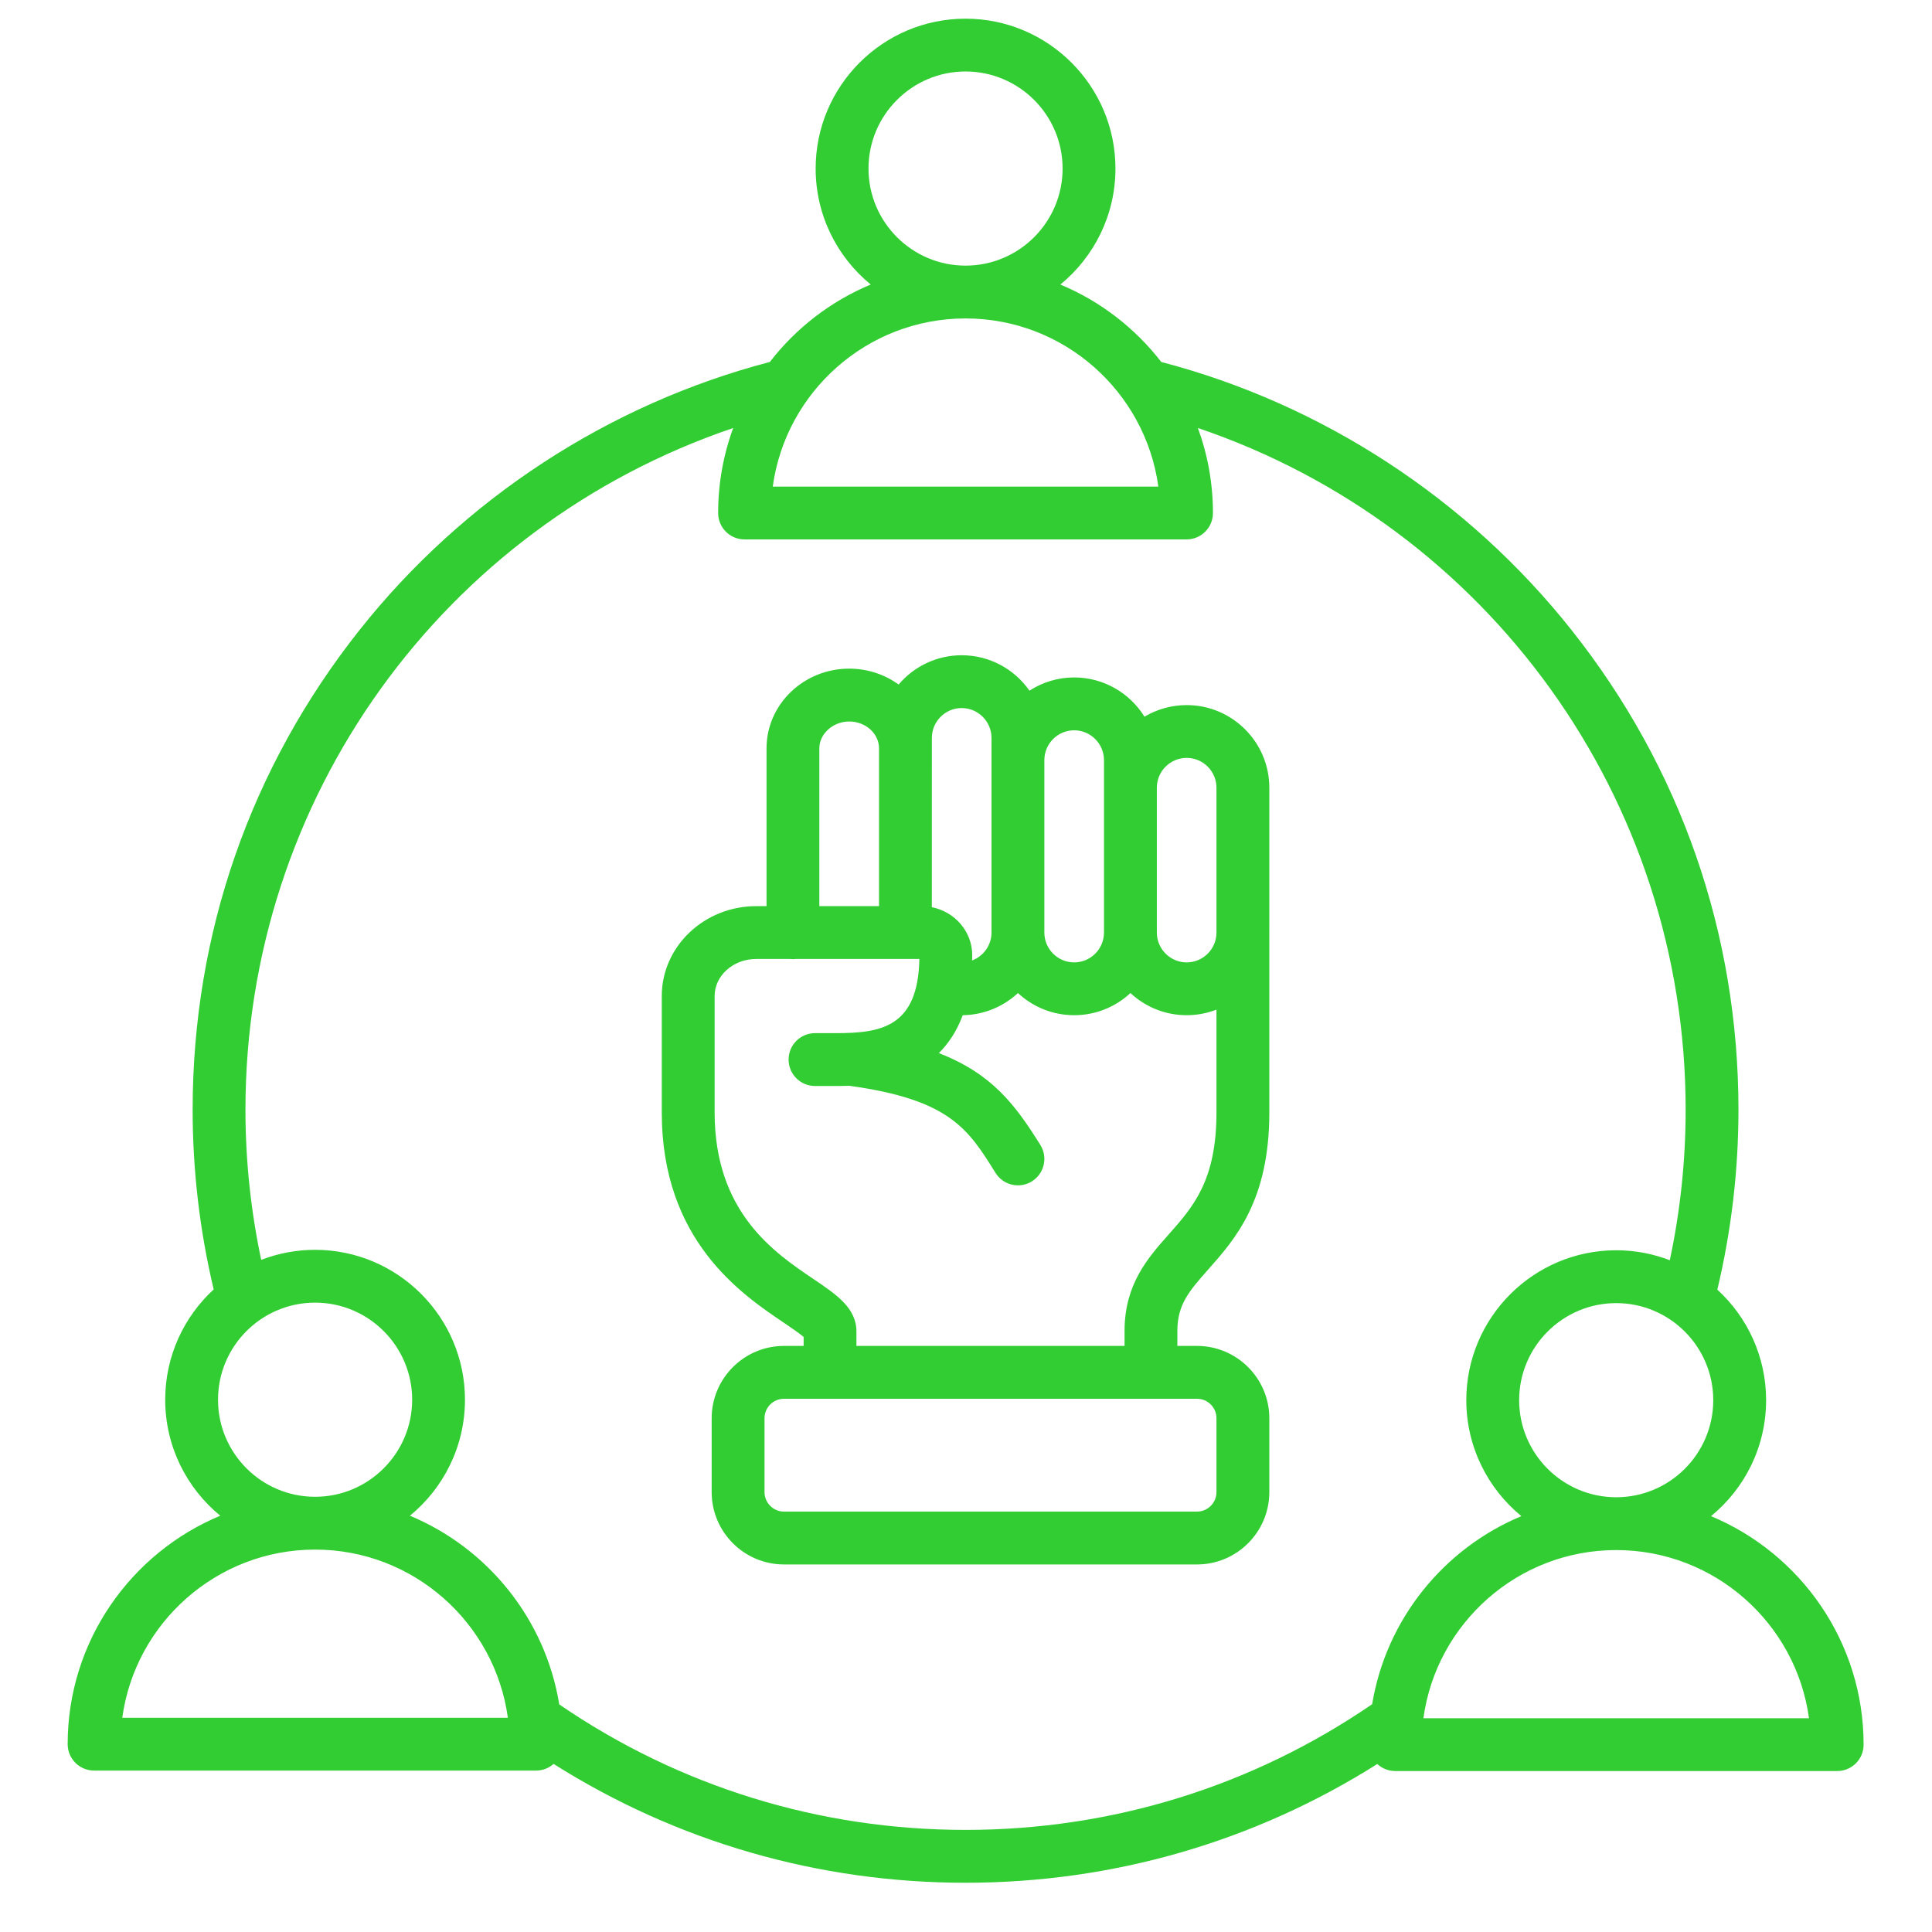 <svg width="45" height="45" viewBox="0 0 45 45" fill="none" xmlns="http://www.w3.org/2000/svg">
<path d="M39.853 35.314C40.636 34.674 41.136 33.701 41.136 32.613C41.136 31.595 40.698 30.677 40 30.038C40.325 28.673 40.492 27.266 40.492 25.85C40.492 21.748 39.148 17.884 36.605 14.676C34.184 11.621 30.797 9.41 27.048 8.431C26.439 7.643 25.63 7.016 24.698 6.628C25.48 5.987 25.981 5.014 25.981 3.926C25.981 2.001 24.414 0.435 22.489 0.435C20.564 0.435 18.998 2.001 18.998 3.926C18.998 5.014 19.498 5.987 20.281 6.627C19.349 7.016 18.54 7.642 17.931 8.431C14.182 9.41 10.794 11.621 8.373 14.676C5.831 17.884 4.487 21.748 4.487 25.85C4.487 27.264 4.653 28.669 4.977 30.033C4.283 30.672 3.848 31.587 3.848 32.602C3.848 33.69 4.348 34.663 5.13 35.304C3.046 36.172 1.576 38.23 1.576 40.625C1.576 40.965 1.852 41.24 2.192 41.24H12.486C12.643 41.24 12.786 41.181 12.894 41.085C15.765 42.898 19.062 43.853 22.489 43.853C25.917 43.853 29.211 42.899 32.08 41.087C32.19 41.189 32.336 41.251 32.497 41.251H42.792C43.132 41.251 43.407 40.976 43.407 40.636C43.407 38.241 41.938 36.183 39.853 35.314L39.853 35.314ZM37.648 34.874C37.647 34.874 37.646 34.874 37.644 34.874C37.643 34.874 37.642 34.874 37.641 34.874C36.396 34.872 35.384 33.858 35.384 32.613C35.384 31.367 36.398 30.352 37.645 30.352C38.891 30.352 39.905 31.366 39.905 32.613C39.905 33.859 38.893 34.872 37.648 34.874H37.648ZM20.229 3.926C20.229 2.679 21.243 1.665 22.489 1.665C23.736 1.665 24.75 2.679 24.75 3.926C24.75 5.173 23.737 6.186 22.491 6.187C22.491 6.187 22.49 6.187 22.489 6.187C22.489 6.187 22.488 6.187 22.488 6.187C21.242 6.186 20.229 5.172 20.229 3.926ZM22.488 7.417H22.489H22.491C24.781 7.418 26.679 9.126 26.98 11.334H17.999C18.3 9.126 20.198 7.418 22.488 7.417ZM5.078 32.602C5.078 31.355 6.092 30.341 7.339 30.341C8.586 30.341 9.6 31.355 9.6 32.602C9.6 33.849 8.586 34.862 7.341 34.863C7.34 34.863 7.339 34.863 7.339 34.863C7.338 34.863 7.338 34.863 7.337 34.863C6.091 34.862 5.078 33.848 5.078 32.602ZM2.848 40.01C3.149 37.802 5.048 36.094 7.337 36.093H7.339H7.341C9.63 36.094 11.528 37.802 11.829 40.01H2.848ZM13.026 39.699C12.703 37.709 11.357 36.058 9.548 35.304C10.33 34.663 10.83 33.69 10.83 32.602C10.83 30.677 9.264 29.111 7.339 29.111C6.897 29.111 6.474 29.194 6.084 29.345C5.842 28.201 5.717 27.029 5.717 25.85C5.717 18.599 10.322 12.258 17.078 9.969C16.851 10.586 16.727 11.254 16.727 11.949C16.727 12.289 17.002 12.564 17.342 12.564H27.637C27.977 12.564 28.252 12.289 28.252 11.949C28.252 11.254 28.128 10.586 27.901 9.969C34.656 12.258 39.262 18.599 39.262 25.85C39.262 27.032 39.137 28.207 38.893 29.353C38.505 29.204 38.084 29.121 37.645 29.121C35.719 29.121 34.153 30.688 34.153 32.613C34.153 33.7 34.654 34.673 35.436 35.314C33.631 36.066 32.288 37.711 31.96 39.694C29.166 41.61 25.897 42.622 22.489 42.622C19.082 42.622 15.819 41.612 13.026 39.699ZM33.154 40.021C33.455 37.813 35.352 36.106 37.641 36.104H37.644H37.648C39.937 36.106 41.834 37.813 42.135 40.021H33.154H33.154ZM29.565 18.348C29.565 17.286 28.701 16.423 27.64 16.423C27.281 16.423 26.945 16.522 26.657 16.693C26.317 16.145 25.71 15.779 25.019 15.779C24.636 15.779 24.278 15.893 23.978 16.087C23.63 15.588 23.052 15.262 22.399 15.262C21.811 15.262 21.284 15.527 20.931 15.944C20.61 15.712 20.211 15.574 19.779 15.574C18.718 15.574 17.854 16.407 17.854 17.43V21.106H17.614C16.401 21.106 15.414 22.045 15.414 23.2V25.91C15.414 28.89 17.264 30.139 18.259 30.81C18.415 30.916 18.619 31.054 18.718 31.14V31.349H18.261C17.332 31.349 16.576 32.105 16.576 33.034V34.754C16.576 35.683 17.332 36.439 18.261 36.439H27.88C28.809 36.439 29.565 35.683 29.565 34.754V33.034C29.565 32.105 28.809 31.349 27.88 31.349H27.423V30.999C27.423 30.38 27.708 30.059 28.138 29.573C28.774 28.856 29.565 27.963 29.565 25.91V21.786C29.565 21.778 29.564 21.771 29.564 21.764C29.564 21.75 29.565 21.735 29.565 21.721V18.348ZM27.64 17.653C28.023 17.653 28.334 17.965 28.334 18.348V21.721C28.334 22.104 28.023 22.416 27.64 22.416C27.257 22.416 26.945 22.104 26.945 21.721V18.348C26.945 17.965 27.256 17.653 27.64 17.653ZM25.019 17.01C25.402 17.01 25.714 17.322 25.714 17.705V21.721C25.714 22.104 25.403 22.416 25.02 22.416C24.636 22.416 24.325 22.104 24.325 21.721V17.705C24.325 17.322 24.636 17.01 25.019 17.01ZM21.705 17.187C21.705 16.804 22.016 16.492 22.399 16.492C22.782 16.492 23.094 16.804 23.094 17.187V21.721C23.094 22.019 22.905 22.273 22.642 22.371C22.643 22.33 22.645 22.291 22.645 22.249C22.645 21.698 22.241 21.237 21.704 21.13L21.705 17.187ZM19.084 17.43C19.084 17.091 19.403 16.805 19.779 16.805C20.162 16.805 20.474 17.085 20.474 17.43V21.106H19.084V17.43ZM28.334 33.034V34.754C28.334 35.004 28.131 35.208 27.88 35.208H18.261C18.011 35.208 17.807 35.004 17.807 34.754V33.034C17.807 32.783 18.011 32.58 18.261 32.58H27.88C28.131 32.58 28.334 32.783 28.334 33.034ZM27.218 28.756C26.737 29.298 26.193 29.913 26.193 30.999V31.349H19.948V31.014C19.948 30.466 19.484 30.153 18.947 29.791C18.03 29.172 16.645 28.236 16.645 25.91V23.2C16.645 22.724 17.079 22.336 17.614 22.336H18.405C18.426 22.338 18.448 22.34 18.469 22.34C18.491 22.34 18.512 22.338 18.533 22.336H21.414C21.383 23.932 20.513 24.064 19.465 24.064H18.983C18.643 24.064 18.368 24.34 18.368 24.679C18.368 25.019 18.643 25.295 18.983 25.295H19.465C19.552 25.295 19.66 25.294 19.782 25.29C22.123 25.613 22.548 26.293 23.188 27.319C23.304 27.506 23.505 27.609 23.71 27.609C23.821 27.609 23.934 27.579 24.035 27.516C24.323 27.336 24.412 26.957 24.232 26.668C23.646 25.729 23.1 25.005 21.867 24.529C22.092 24.306 22.286 24.018 22.424 23.646C22.92 23.639 23.371 23.445 23.71 23.13C24.054 23.45 24.514 23.646 25.02 23.646C25.525 23.646 25.986 23.45 26.33 23.13C26.674 23.45 27.134 23.646 27.64 23.646C27.885 23.646 28.119 23.6 28.334 23.516V25.91C28.334 27.497 27.792 28.109 27.218 28.756H27.218Z" fill="#32CD33"/>
</svg>
